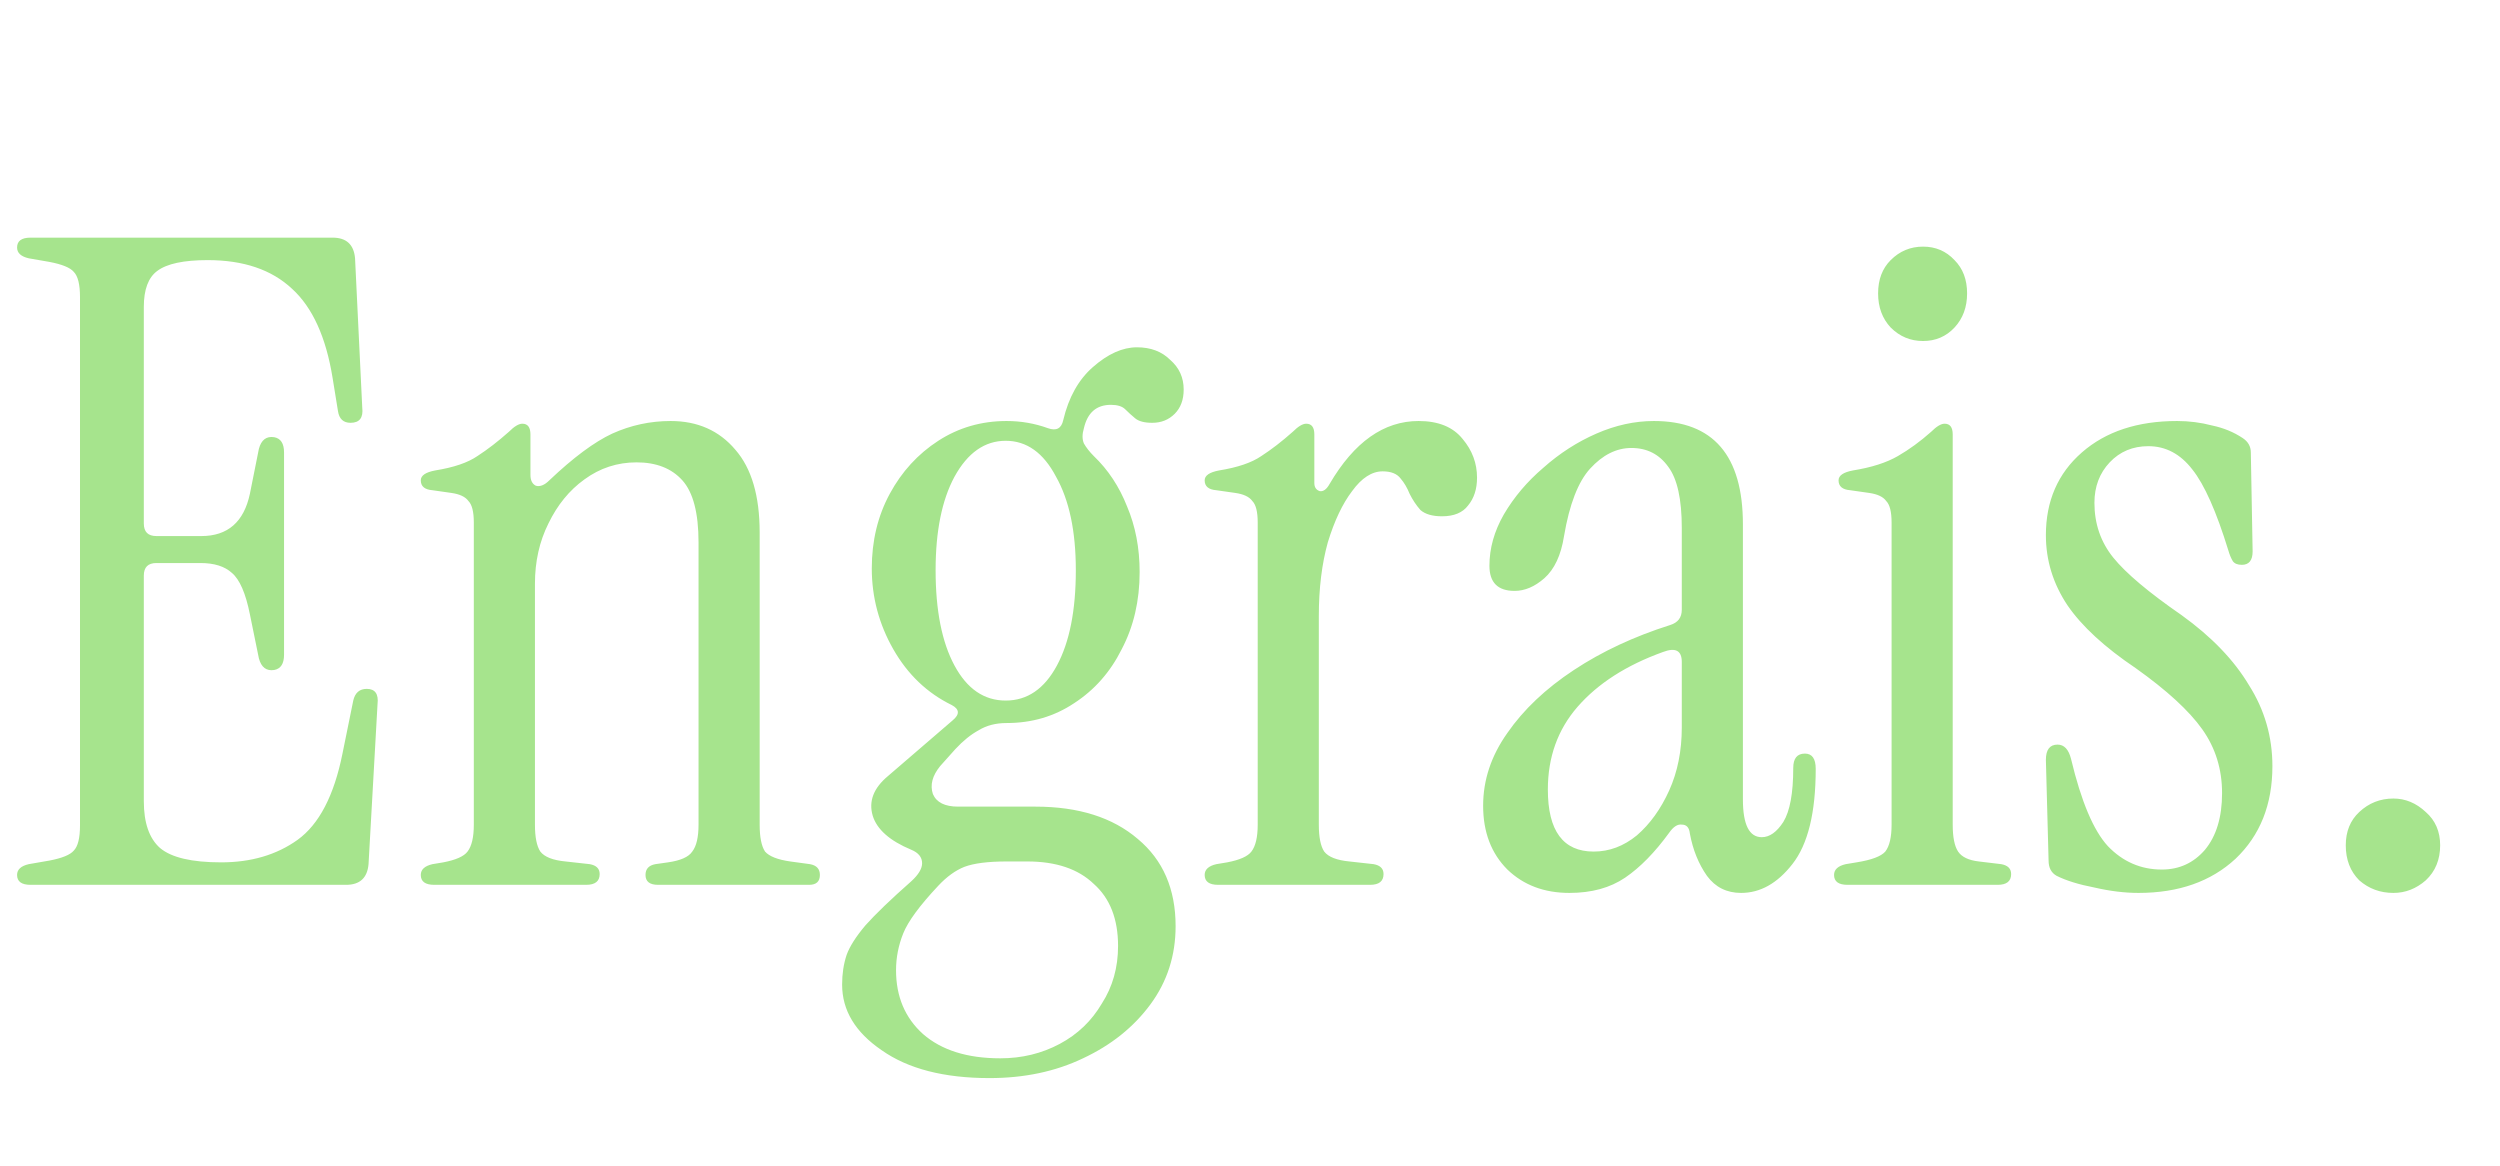 <svg width="178" height="83" viewBox="0 0 178 83" fill="none" xmlns="http://www.w3.org/2000/svg">
<path d="M2.176 63C1.536 63 1.216 62.765 1.216 62.296C1.216 61.912 1.493 61.656 2.048 61.528L3.52 61.272C4.416 61.101 4.992 60.867 5.248 60.568C5.547 60.269 5.696 59.672 5.696 58.776V21.144C5.696 20.248 5.547 19.651 5.248 19.352C4.992 19.053 4.416 18.819 3.52 18.648L2.048 18.392C1.493 18.264 1.216 18.008 1.216 17.624C1.216 17.155 1.536 16.92 2.176 16.92H23.68C24.661 16.92 25.195 17.411 25.28 18.392L25.792 29.016C25.877 29.741 25.6 30.104 24.96 30.104C24.448 30.104 24.149 29.827 24.064 29.272L23.68 26.904C23.211 24.003 22.251 21.891 20.8 20.568C19.349 19.203 17.344 18.52 14.784 18.52C13.077 18.52 11.883 18.776 11.2 19.288C10.56 19.757 10.24 20.611 10.24 21.848V37.272C10.24 37.869 10.539 38.168 11.136 38.168H14.336C16.213 38.168 17.365 37.165 17.792 35.16L18.432 31.96C18.603 31.32 18.965 31.043 19.52 31.128C19.989 31.213 20.224 31.576 20.224 32.216V46.616C20.224 47.256 19.989 47.619 19.52 47.704C18.965 47.789 18.603 47.512 18.432 46.872L17.792 43.736C17.493 42.243 17.067 41.261 16.512 40.792C16 40.323 15.253 40.088 14.272 40.088H11.136C10.539 40.088 10.24 40.387 10.24 40.984V57.048C10.24 58.584 10.624 59.693 11.392 60.376C12.203 61.059 13.653 61.4 15.744 61.4C17.877 61.4 19.691 60.867 21.184 59.8C22.72 58.691 23.787 56.643 24.384 53.656L25.152 49.88C25.28 49.325 25.6 49.048 26.112 49.048C26.709 49.048 26.965 49.411 26.88 50.136L26.24 61.528C26.155 62.509 25.621 63 24.64 63H2.176ZM30.92 63C30.28 63 29.96 62.765 29.96 62.296C29.96 61.912 30.237 61.656 30.792 61.528L31.56 61.4C32.456 61.229 33.032 60.973 33.288 60.632C33.587 60.248 33.736 59.608 33.736 58.712V37.208C33.736 36.44 33.608 35.928 33.352 35.672C33.139 35.373 32.733 35.181 32.136 35.096L30.792 34.904C30.237 34.861 29.96 34.627 29.96 34.2C29.96 33.859 30.301 33.624 30.984 33.496C32.307 33.283 33.309 32.941 33.992 32.472C34.717 32.003 35.464 31.427 36.232 30.744C36.616 30.36 36.936 30.168 37.192 30.168C37.576 30.168 37.768 30.424 37.768 30.936V33.816C37.768 34.2 37.896 34.456 38.152 34.584C38.451 34.669 38.771 34.541 39.112 34.2C40.819 32.579 42.312 31.469 43.592 30.872C44.915 30.275 46.301 29.976 47.752 29.976C49.672 29.976 51.208 30.659 52.36 32.024C53.512 33.347 54.088 35.309 54.088 37.912V58.712C54.088 59.608 54.216 60.248 54.472 60.632C54.771 60.973 55.368 61.208 56.264 61.336L57.672 61.528C58.141 61.613 58.376 61.869 58.376 62.296C58.376 62.765 58.12 63 57.608 63H46.856C46.259 63 45.96 62.765 45.96 62.296C45.96 61.869 46.195 61.613 46.664 61.528L47.56 61.4C48.456 61.272 49.032 61.016 49.288 60.632C49.587 60.248 49.736 59.608 49.736 58.712V38.616C49.736 36.525 49.352 35.053 48.584 34.2C47.816 33.347 46.728 32.92 45.32 32.92C43.955 32.92 42.717 33.325 41.608 34.136C40.541 34.904 39.688 35.949 39.048 37.272C38.408 38.552 38.088 39.981 38.088 41.56V58.712C38.088 59.608 38.216 60.248 38.472 60.632C38.771 61.016 39.368 61.251 40.264 61.336L41.992 61.528C42.461 61.613 42.696 61.848 42.696 62.232C42.696 62.744 42.376 63 41.736 63H30.92ZM70.454 76.76C67.212 76.76 64.652 76.099 62.775 74.776C60.897 73.496 59.959 71.939 59.959 70.104C59.959 69.336 60.065 68.632 60.279 67.992C60.492 67.395 60.94 66.691 61.623 65.88C62.348 65.069 63.436 64.024 64.886 62.744C65.398 62.275 65.654 61.848 65.654 61.464C65.654 61.037 65.398 60.717 64.886 60.504C63.35 59.864 62.433 59.053 62.135 58.072C61.836 57.048 62.199 56.109 63.222 55.256L67.831 51.288C68.343 50.861 68.321 50.499 67.766 50.2C66.017 49.347 64.63 48.024 63.606 46.232C62.583 44.44 62.071 42.52 62.071 40.472C62.071 38.509 62.497 36.739 63.35 35.16C64.204 33.581 65.356 32.323 66.806 31.384C68.257 30.445 69.879 29.976 71.671 29.976C72.695 29.976 73.676 30.147 74.615 30.488C75.212 30.701 75.575 30.509 75.703 29.912C76.087 28.291 76.79 27.032 77.814 26.136C78.881 25.197 79.927 24.728 80.951 24.728C81.932 24.728 82.721 25.027 83.319 25.624C83.959 26.179 84.278 26.883 84.278 27.736C84.278 28.461 84.065 29.037 83.638 29.464C83.212 29.891 82.678 30.104 82.038 30.104C81.484 30.104 81.079 29.997 80.823 29.784C80.567 29.571 80.332 29.357 80.118 29.144C79.905 28.931 79.564 28.824 79.094 28.824C78.07 28.824 77.43 29.379 77.174 30.488C77.046 30.915 77.046 31.277 77.174 31.576C77.345 31.875 77.58 32.173 77.879 32.472C78.903 33.453 79.692 34.648 80.246 36.056C80.844 37.464 81.142 39.021 81.142 40.728C81.142 42.776 80.716 44.611 79.862 46.232C79.052 47.853 77.921 49.133 76.471 50.072C75.062 51.011 73.463 51.48 71.671 51.48C70.903 51.48 70.241 51.651 69.686 51.992C69.132 52.291 68.577 52.739 68.022 53.336L66.934 54.552C66.38 55.235 66.209 55.896 66.422 56.536C66.678 57.133 67.276 57.432 68.215 57.432H73.719C76.79 57.432 79.222 58.2 81.014 59.736C82.806 61.229 83.703 63.299 83.703 65.944C83.703 68.035 83.105 69.891 81.91 71.512C80.716 73.133 79.116 74.413 77.111 75.352C75.148 76.291 72.929 76.76 70.454 76.76ZM71.606 49.88C73.142 49.88 74.359 49.048 75.254 47.384C76.15 45.72 76.599 43.459 76.599 40.6C76.599 37.827 76.129 35.608 75.191 33.944C74.294 32.237 73.1 31.384 71.606 31.384C70.113 31.384 68.897 32.237 67.959 33.944C67.062 35.608 66.615 37.827 66.615 40.6C66.615 43.459 67.062 45.72 67.959 47.384C68.855 49.048 70.07 49.88 71.606 49.88ZM71.222 75.352C72.758 75.352 74.166 75.011 75.447 74.328C76.727 73.645 77.729 72.685 78.454 71.448C79.222 70.253 79.606 68.888 79.606 67.352C79.606 65.432 79.031 63.96 77.879 62.936C76.769 61.869 75.191 61.336 73.142 61.336H71.671C70.348 61.336 69.345 61.464 68.662 61.72C68.022 61.976 67.404 62.424 66.806 63.064C65.484 64.472 64.652 65.603 64.311 66.456C63.969 67.309 63.798 68.184 63.798 69.08C63.798 70.957 64.439 72.472 65.719 73.624C67.041 74.776 68.876 75.352 71.222 75.352ZM94.668 34.456C96.418 31.469 98.53 29.976 101.005 29.976C102.413 29.976 103.458 30.403 104.141 31.256C104.823 32.067 105.165 32.984 105.165 34.008C105.165 34.819 104.951 35.48 104.525 35.992C104.141 36.504 103.522 36.76 102.669 36.76C101.986 36.76 101.474 36.611 101.133 36.312C100.834 35.971 100.578 35.587 100.365 35.16C100.194 34.733 99.981 34.371 99.725 34.072C99.469 33.731 99.042 33.56 98.445 33.56C97.677 33.56 96.951 34.029 96.269 34.968C95.586 35.864 95.01 37.08 94.54 38.616C94.114 40.152 93.9 41.901 93.9 43.864V58.712C93.9 59.608 94.028 60.248 94.284 60.632C94.583 61.016 95.18 61.251 96.076 61.336L97.805 61.528C98.274 61.613 98.508 61.848 98.508 62.232C98.508 62.744 98.189 63 97.549 63H86.733C86.093 63 85.772 62.765 85.772 62.296C85.772 61.912 86.05 61.656 86.605 61.528L87.373 61.4C88.269 61.229 88.844 60.973 89.1 60.632C89.399 60.248 89.549 59.608 89.549 58.712V37.208C89.549 36.44 89.421 35.928 89.165 35.672C88.951 35.373 88.546 35.181 87.948 35.096L86.605 34.904C86.05 34.861 85.772 34.627 85.772 34.2C85.772 33.859 86.114 33.624 86.796 33.496C88.119 33.283 89.122 32.941 89.805 32.472C90.53 32.003 91.276 31.427 92.044 30.744C92.428 30.36 92.749 30.168 93.004 30.168C93.388 30.168 93.581 30.424 93.581 30.936V34.392C93.581 34.691 93.709 34.883 93.965 34.968C94.221 35.011 94.455 34.84 94.668 34.456ZM111.743 63.576C109.951 63.576 108.479 63.021 107.327 61.912C106.175 60.76 105.599 59.245 105.599 57.368C105.599 55.533 106.175 53.805 107.327 52.184C108.479 50.52 110.057 49.027 112.062 47.704C114.068 46.381 116.351 45.315 118.911 44.504C119.465 44.333 119.743 43.971 119.743 43.416V37.592C119.743 35.544 119.423 34.093 118.783 33.24C118.143 32.344 117.268 31.896 116.159 31.896C115.092 31.896 114.111 32.387 113.215 33.368C112.361 34.307 111.743 35.907 111.359 38.168C111.145 39.533 110.676 40.536 109.951 41.176C109.268 41.773 108.564 42.072 107.839 42.072C106.644 42.072 106.047 41.475 106.047 40.28C106.047 39.043 106.388 37.827 107.071 36.632C107.796 35.395 108.735 34.285 109.887 33.304C111.039 32.28 112.297 31.469 113.663 30.872C115.028 30.275 116.393 29.976 117.759 29.976C121.983 29.976 124.095 32.429 124.095 37.336V56.92C124.095 58.712 124.543 59.608 125.439 59.608C125.993 59.608 126.505 59.245 126.975 58.52C127.444 57.752 127.679 56.472 127.679 54.68C127.679 53.997 127.956 53.656 128.511 53.656C129.023 53.656 129.279 54.019 129.279 54.744C129.279 57.859 128.724 60.12 127.615 61.528C126.548 62.893 125.332 63.576 123.967 63.576C122.943 63.576 122.132 63.171 121.535 62.36C120.937 61.507 120.532 60.504 120.319 59.352C120.276 58.925 120.084 58.712 119.743 58.712C119.444 58.669 119.145 58.861 118.847 59.288C117.823 60.696 116.777 61.763 115.711 62.488C114.644 63.213 113.321 63.576 111.743 63.576ZM113.47 60.632C114.58 60.632 115.604 60.248 116.543 59.48C117.481 58.669 118.249 57.603 118.847 56.28C119.444 54.957 119.743 53.464 119.743 51.8V47.128C119.743 46.317 119.295 46.083 118.399 46.424C115.796 47.363 113.769 48.664 112.319 50.328C110.911 51.949 110.207 53.912 110.207 56.216C110.207 59.16 111.295 60.632 113.47 60.632ZM136.921 24.28C136.025 24.28 135.257 23.96 134.617 23.32C134.02 22.68 133.721 21.869 133.721 20.888C133.721 19.907 134.02 19.117 134.617 18.52C135.257 17.88 136.025 17.56 136.921 17.56C137.817 17.56 138.564 17.88 139.161 18.52C139.758 19.117 140.057 19.907 140.057 20.888C140.057 21.869 139.758 22.68 139.161 23.32C138.564 23.96 137.817 24.28 136.921 24.28ZM131.545 63C130.905 63 130.585 62.765 130.585 62.296C130.585 61.912 130.862 61.656 131.417 61.528L132.185 61.4C133.252 61.229 133.934 60.973 134.233 60.632C134.532 60.248 134.681 59.608 134.681 58.712V37.208C134.681 36.44 134.553 35.928 134.297 35.672C134.084 35.373 133.678 35.181 133.081 35.096L131.737 34.904C131.182 34.861 130.905 34.627 130.905 34.2C130.905 33.859 131.246 33.624 131.929 33.496C133.252 33.283 134.318 32.941 135.129 32.472C135.94 32.003 136.729 31.427 137.497 30.744C137.881 30.36 138.201 30.168 138.457 30.168C138.841 30.168 139.033 30.424 139.033 30.936V58.712C139.033 59.608 139.161 60.248 139.417 60.632C139.673 61.016 140.164 61.251 140.889 61.336L142.489 61.528C142.958 61.613 143.193 61.848 143.193 62.232C143.193 62.744 142.873 63 142.233 63H131.545ZM152.259 63.576C151.278 63.576 150.232 63.448 149.123 63.192C148.014 62.979 147.118 62.701 146.435 62.36C146.051 62.147 145.859 61.784 145.859 61.272L145.667 54.104C145.667 53.379 145.944 53.016 146.499 53.016C146.968 53.016 147.288 53.357 147.459 54.04C148.184 57.069 149.059 59.139 150.083 60.248C151.15 61.357 152.43 61.912 153.923 61.912C155.16 61.912 156.184 61.443 156.995 60.504C157.806 59.523 158.211 58.179 158.211 56.472C158.211 54.765 157.742 53.251 156.803 51.928C155.864 50.605 154.286 49.155 152.067 47.576C149.848 46.083 148.227 44.589 147.203 43.096C146.179 41.56 145.667 39.896 145.667 38.104C145.667 35.672 146.52 33.709 148.227 32.216C149.934 30.723 152.195 29.976 155.011 29.976C155.864 29.976 156.696 30.083 157.507 30.296C158.318 30.467 159.043 30.765 159.683 31.192C160.067 31.448 160.259 31.789 160.259 32.216L160.387 39.256C160.387 39.896 160.131 40.216 159.619 40.216C159.32 40.216 159.107 40.131 158.979 39.96C158.851 39.747 158.744 39.491 158.659 39.192C157.806 36.419 156.952 34.499 156.099 33.432C155.246 32.323 154.2 31.768 152.963 31.768C151.854 31.768 150.936 32.152 150.211 32.92C149.486 33.688 149.123 34.648 149.123 35.8C149.123 37.293 149.571 38.595 150.467 39.704C151.363 40.813 152.984 42.179 155.331 43.8C157.464 45.336 159.064 47 160.131 48.792C161.24 50.541 161.795 52.461 161.795 54.552C161.795 57.283 160.92 59.48 159.171 61.144C157.422 62.765 155.118 63.576 152.259 63.576ZM170.411 63.576C169.472 63.576 168.661 63.277 167.979 62.68C167.339 62.04 167.019 61.208 167.019 60.184C167.019 59.203 167.339 58.413 167.979 57.816C168.661 57.176 169.472 56.856 170.411 56.856C171.264 56.856 172.032 57.176 172.715 57.816C173.397 58.413 173.739 59.203 173.739 60.184C173.739 61.208 173.397 62.04 172.715 62.68C172.032 63.277 171.264 63.576 170.411 63.576Z" fill="#A6E48D"/>
</svg>
